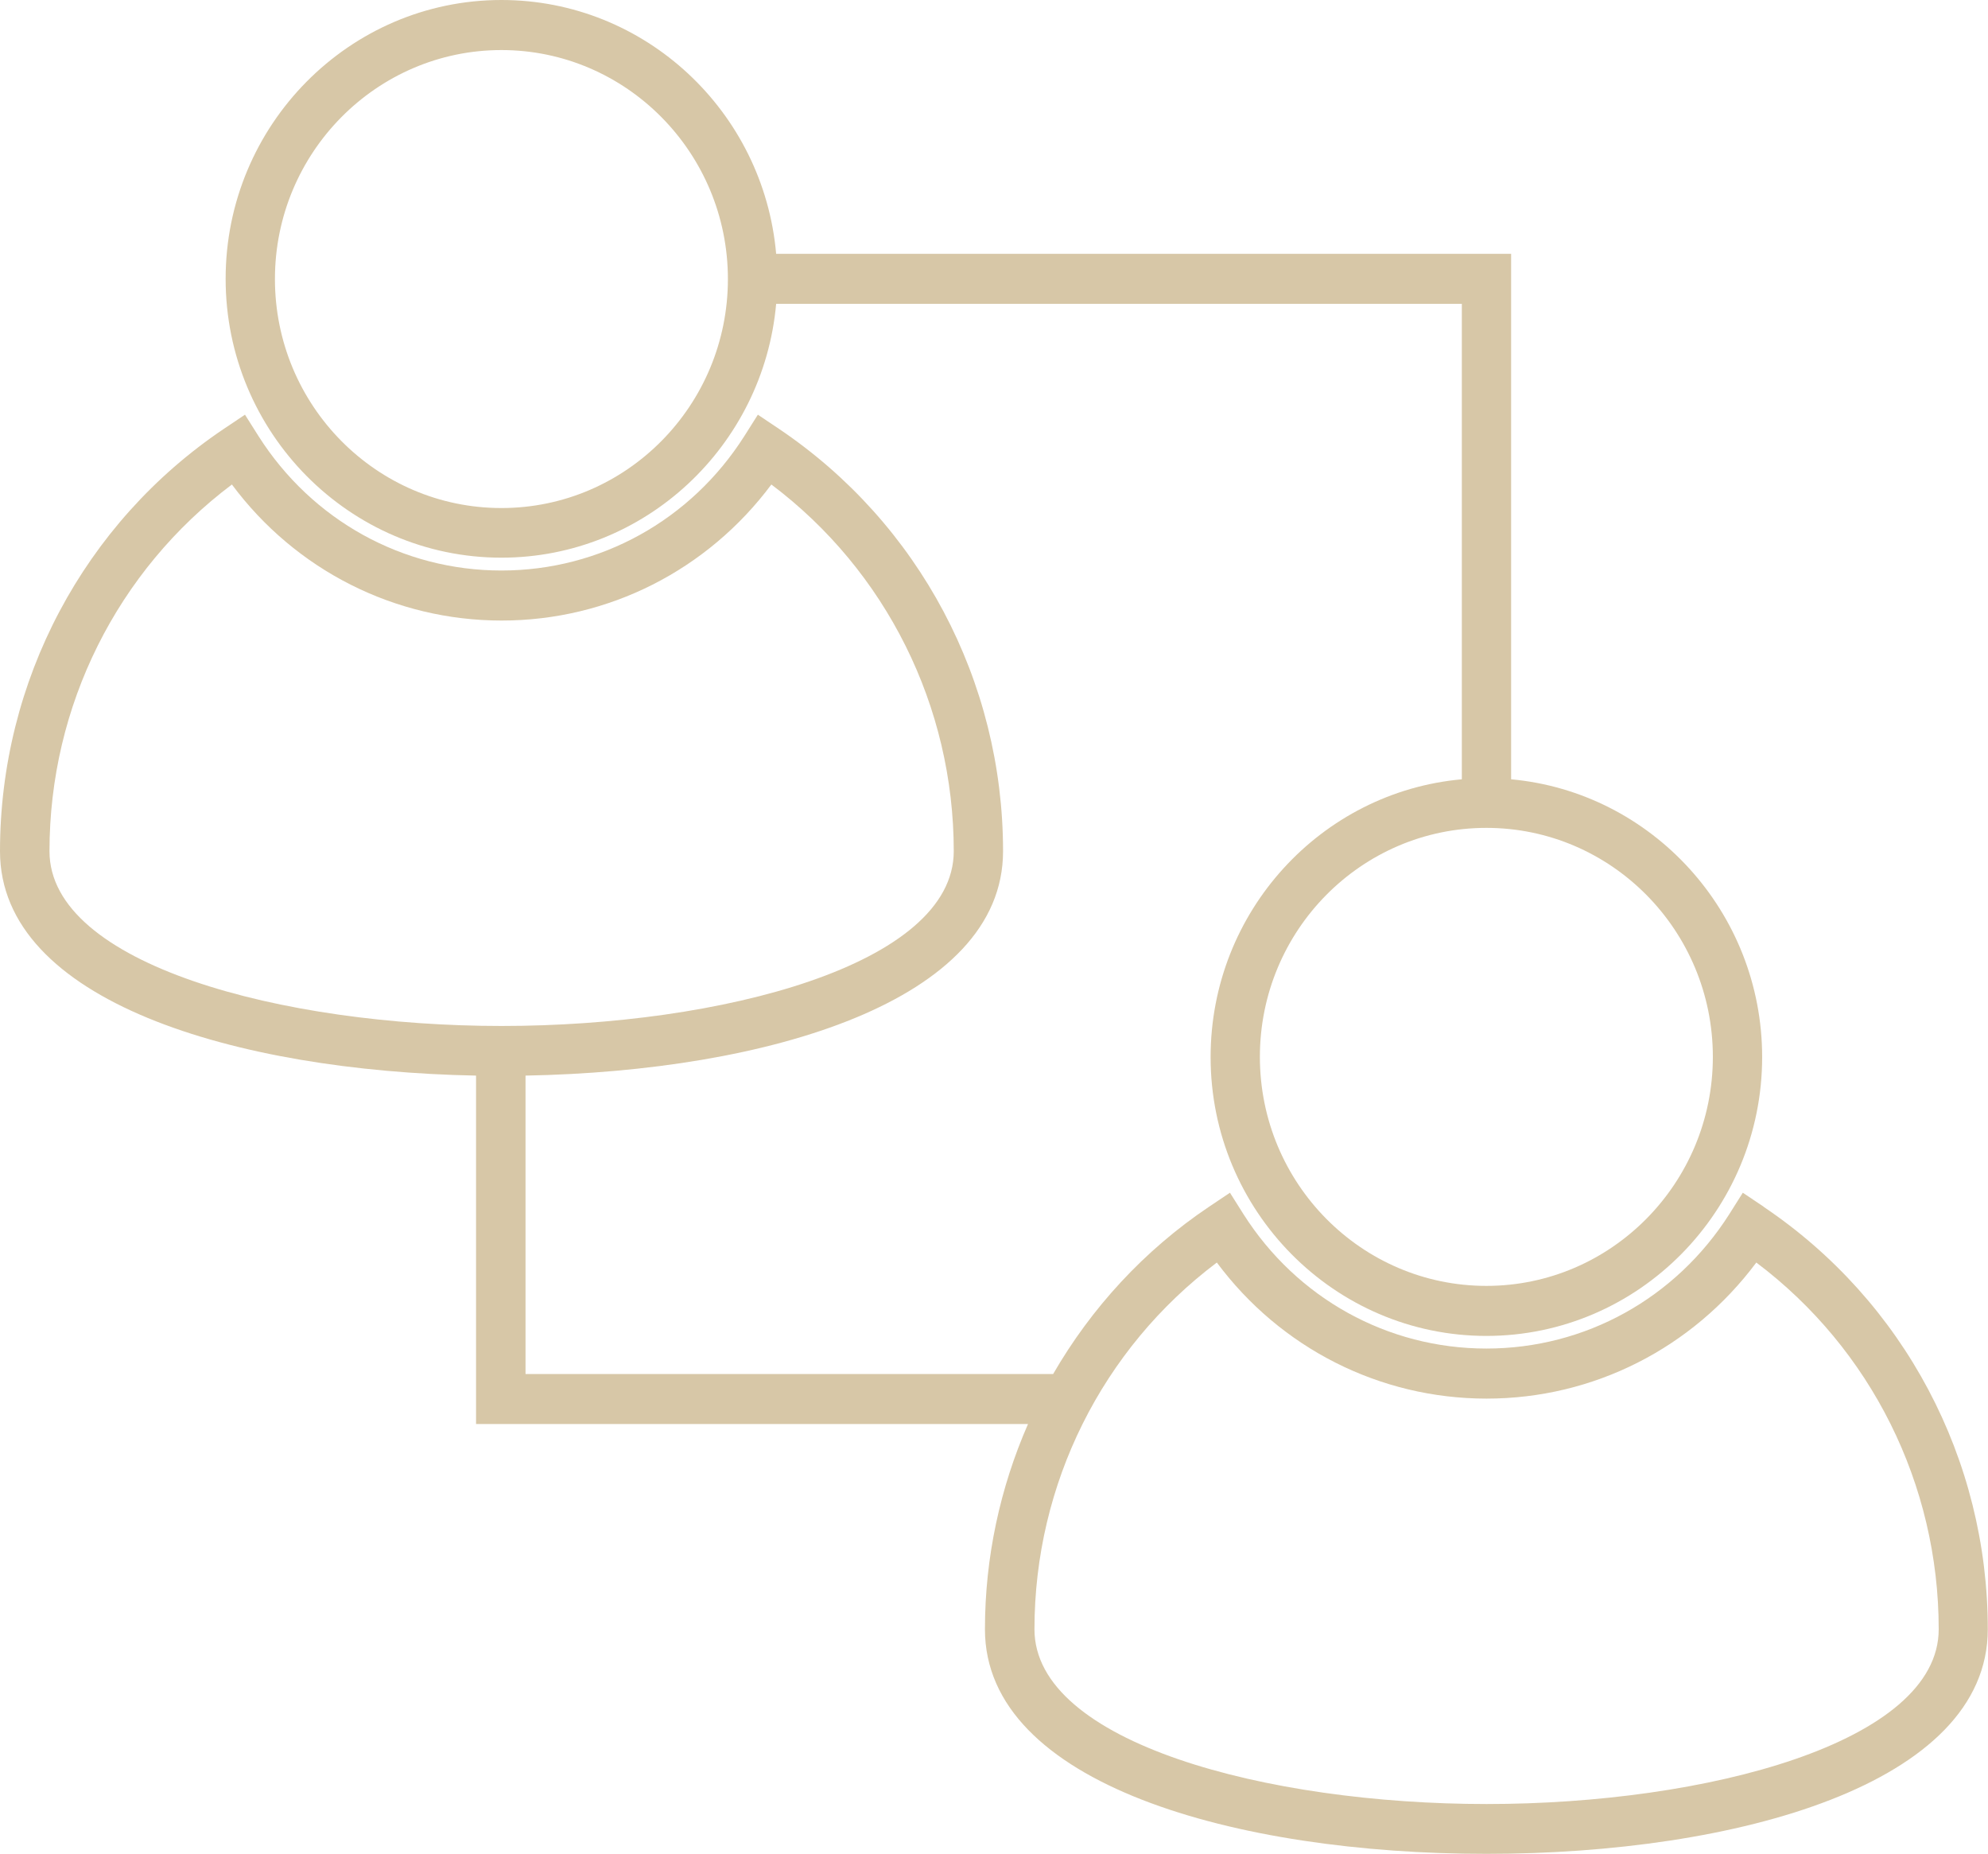 <svg xmlns="http://www.w3.org/2000/svg" width="74" height="69" viewBox="0 0 74 69" fill="none"><g clip-path="url(#clip0_412_200)"><path d="M18.665 20.754C24.014 20.754 28.419 16.591 28.891 11.308H54.414V29.002C49.181 29.472 45.063 33.925 45.063 39.34C45.063 45.061 49.669 49.717 55.328 49.717C60.987 49.717 65.593 45.061 65.593 39.34C65.593 33.933 61.474 29.48 56.249 29.002V9.446H28.891C28.426 4.155 24.022 0 18.665 0C13.005 0 8.399 4.656 8.399 10.377C8.399 16.098 13.005 20.754 18.665 20.754ZM63.758 39.332C63.758 44.028 59.98 47.855 55.328 47.855C50.675 47.855 46.897 44.036 46.897 39.332C46.897 34.629 50.675 30.81 55.328 30.81C59.98 30.81 63.758 34.629 63.758 39.332ZM18.665 1.863C23.309 1.863 27.095 5.682 27.095 10.385C27.095 15.088 23.317 18.907 18.665 18.907C14.012 18.907 10.234 15.088 10.234 10.385C10.234 5.682 14.02 1.863 18.665 1.863Z" fill="#D7C7A7"></path><path d="M65.655 44.912L64.873 44.388L64.37 45.186C62.38 48.317 59.005 50.187 55.328 50.187C51.651 50.187 48.275 48.317 46.286 45.186L45.783 44.388L45.001 44.912C42.578 46.54 40.619 48.684 39.202 51.134H19.562V40.029C28.55 39.865 37.337 37.267 37.337 31.679C37.337 25.348 34.217 19.471 28.991 15.957L28.21 15.433L27.706 16.231C25.717 19.361 22.342 21.232 18.665 21.232C14.987 21.232 11.612 19.361 9.623 16.231L9.119 15.433L8.337 15.957C3.12 19.463 0 25.348 0 31.679C0 37.259 8.748 39.857 17.72 40.029V52.996H38.266C37.228 55.368 36.663 57.958 36.663 60.634C36.663 66.41 46.038 68.992 55.328 68.992C64.617 68.992 73.992 66.41 73.992 60.634C73.992 54.303 70.873 48.426 65.647 44.912H65.655ZM1.842 31.679C1.842 26.271 4.366 21.239 8.632 18.031C11.001 21.216 14.693 23.094 18.672 23.094C22.651 23.094 26.336 21.216 28.713 18.031C32.978 21.239 35.502 26.279 35.502 31.679C35.502 35.905 26.832 38.182 18.672 38.182C10.513 38.182 1.842 35.897 1.842 31.679ZM55.336 67.138C47.176 67.138 38.506 64.86 38.506 60.634C38.506 55.227 41.029 50.195 45.295 46.986C47.664 50.171 51.356 52.05 55.336 52.05C59.315 52.05 62.999 50.171 65.376 46.986C69.642 50.195 72.165 55.235 72.165 60.634C72.165 64.86 63.495 67.138 55.336 67.138Z" fill="#D7C7A7"></path></g><defs><clipPath id="clip0_412_200"><rect width="74" height="69" fill="white"></rect></clipPath></defs></svg>